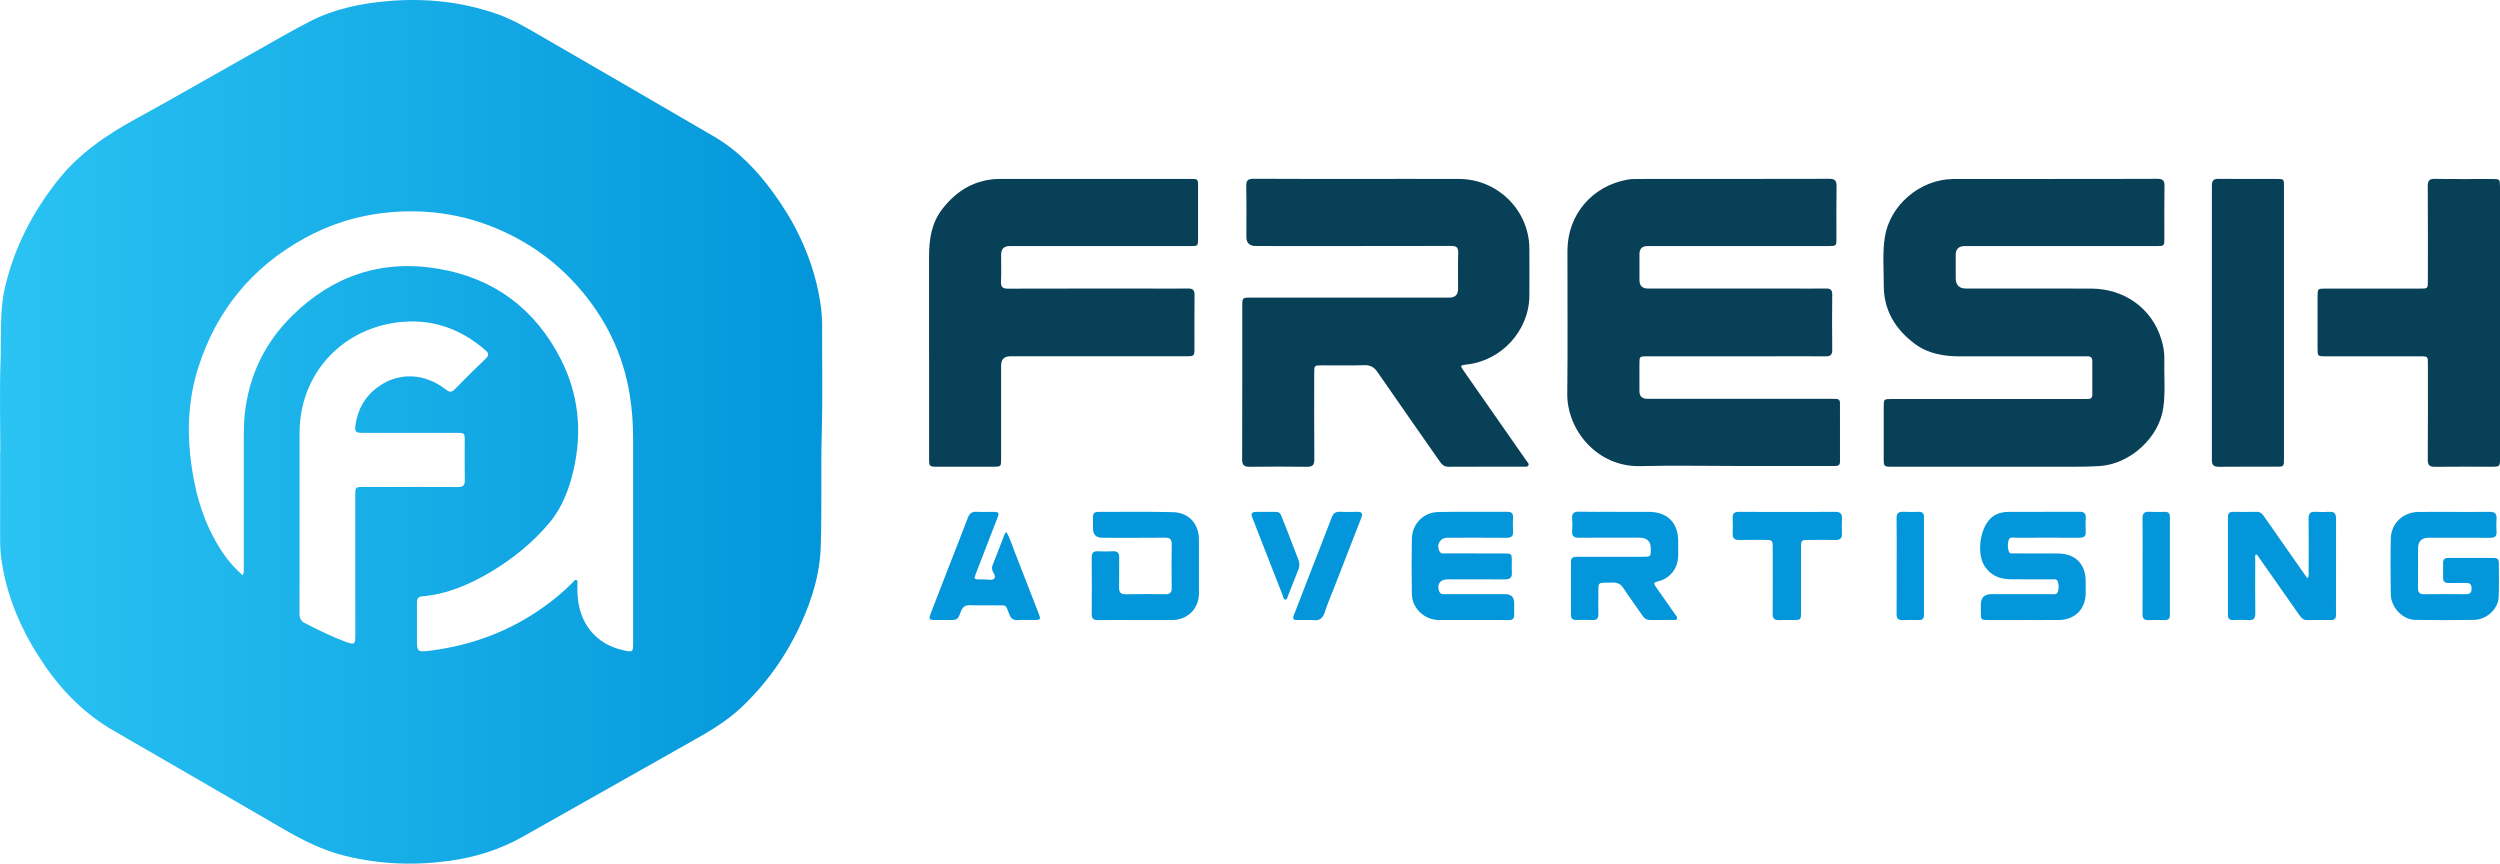 <svg xmlns="http://www.w3.org/2000/svg" width="165" height="57" viewBox="0 0 165 57" fill="none"><path d="M0.021 29.837C0.021 27.803 -0.036 25.769 0.039 23.738C0.097 22.148 -0.039 20.543 0.33 18.963C0.945 16.328 2.152 13.995 3.834 11.879C5.235 10.117 7.045 8.894 9.001 7.824C11.618 6.391 14.202 4.897 16.803 3.434C18.01 2.755 19.208 2.055 20.439 1.42C22.061 0.586 23.821 0.223 25.633 0.069C28.072 -0.138 30.453 0.111 32.77 0.911C33.83 1.277 34.783 1.848 35.745 2.405C39.545 4.611 43.354 6.804 47.147 9.023C48.745 9.959 49.991 11.281 51.067 12.76C52.414 14.609 53.402 16.63 53.925 18.859C54.132 19.74 54.263 20.633 54.26 21.544C54.25 23.838 54.302 26.132 54.239 28.424C54.167 30.989 54.253 33.556 54.167 36.12C54.11 37.871 53.6 39.535 52.876 41.132C51.915 43.248 50.601 45.115 48.9 46.716C47.889 47.666 46.697 48.341 45.499 49.014C41.833 51.079 38.171 53.15 34.509 55.22C32.998 56.075 31.369 56.58 29.657 56.817C27.342 57.137 25.043 57.045 22.766 56.483C21.266 56.114 19.918 55.424 18.596 54.652C14.909 52.502 11.209 50.37 7.511 48.234C5.58 47.118 4.06 45.577 2.833 43.749C1.504 41.768 0.539 39.629 0.144 37.264C0.055 36.738 0.007 36.209 0.009 35.674C0.013 33.727 0.01 31.782 0.01 29.835H0.022L0.021 29.837ZM16.021 37.967C16.119 37.776 16.09 37.637 16.09 37.503C16.09 34.64 16.087 31.776 16.09 28.913C16.09 28.381 16.096 27.851 16.155 27.318C16.431 24.793 17.47 22.626 19.282 20.841C21.954 18.206 25.182 17.108 28.91 17.733C32.599 18.349 35.31 20.384 37 23.68C38.186 25.994 38.439 28.456 37.861 30.985C37.57 32.264 37.11 33.493 36.253 34.514C35.165 35.808 33.86 36.869 32.402 37.739C30.995 38.579 29.509 39.215 27.85 39.361C27.585 39.385 27.516 39.525 27.518 39.755C27.521 40.536 27.518 41.318 27.518 42.099C27.518 43.035 27.521 43.058 28.471 42.934C31.162 42.581 33.634 41.661 35.844 40.088C36.546 39.589 37.211 39.044 37.812 38.425C37.877 38.36 37.935 38.232 38.048 38.284C38.153 38.331 38.105 38.461 38.108 38.555C38.114 38.728 38.108 38.902 38.111 39.075C38.156 41.087 39.295 42.522 41.164 42.922C41.765 43.052 41.786 43.035 41.786 42.441C41.786 37.953 41.788 33.467 41.786 28.979C41.786 27.987 41.717 26.997 41.556 26.019C41.119 23.342 39.961 20.99 38.176 18.955C36.704 17.277 34.92 15.994 32.848 15.111C30.533 14.123 28.11 13.781 25.618 14.021C23.671 14.208 21.822 14.771 20.099 15.722C16.621 17.642 14.294 20.485 13.093 24.234C12.49 26.116 12.347 28.043 12.55 30.003C12.77 32.123 13.285 34.15 14.395 35.999C14.829 36.724 15.346 37.386 16.02 37.968L16.021 37.967ZM19.772 34.281C19.772 36.352 19.776 38.422 19.767 40.493C19.767 40.786 19.85 40.987 20.119 41.124C21.009 41.58 21.903 42.026 22.844 42.371C23.388 42.571 23.451 42.52 23.451 41.954C23.451 38.866 23.448 35.78 23.448 32.692C23.448 32.141 23.448 32.139 24.018 32.139C26.084 32.139 28.151 32.133 30.216 32.145C30.554 32.147 30.683 32.043 30.677 31.698C30.66 30.832 30.673 29.963 30.672 29.095C30.672 28.581 30.66 28.569 30.148 28.569C28.083 28.569 26.016 28.569 23.951 28.569C23.467 28.569 23.396 28.503 23.465 28.024C23.617 26.98 24.116 26.128 24.985 25.511C26.339 24.549 28.026 24.62 29.431 25.713C29.697 25.921 29.828 25.883 30.04 25.666C30.691 24.997 31.355 24.337 32.033 23.695C32.271 23.47 32.288 23.329 32.032 23.108C30.369 21.668 28.45 21.001 26.247 21.275C22.453 21.748 19.776 24.775 19.773 28.554C19.772 30.464 19.773 32.373 19.773 34.281H19.772Z" fill="url(#paint0_linear_129_433)"></path><path d="M135.565 11.809C137.832 11.809 140.097 11.817 142.364 11.802C142.74 11.799 142.865 11.906 142.857 12.284C142.836 13.437 142.849 14.59 142.848 15.743C142.848 16.23 142.839 16.239 142.34 16.239C138.12 16.239 133.901 16.239 129.681 16.239C129.279 16.239 129.078 16.434 129.077 16.823C129.077 17.331 129.077 17.839 129.077 18.348C129.077 18.812 129.305 19.044 129.761 19.044C132.515 19.044 135.27 19.037 138.024 19.047C140.234 19.056 142.041 20.377 142.65 22.403C142.776 22.82 142.857 23.246 142.846 23.684C142.819 24.761 142.928 25.841 142.777 26.915C142.499 28.894 140.581 30.631 138.571 30.761C138.021 30.797 137.471 30.804 136.921 30.804C132.915 30.804 128.907 30.804 124.901 30.804C124.327 30.804 124.327 30.802 124.325 30.223C124.325 29.107 124.325 27.992 124.325 26.876C124.325 26.337 124.325 26.335 124.865 26.335C129.047 26.335 133.229 26.335 137.411 26.335C137.536 26.335 137.662 26.331 137.787 26.335C137.985 26.34 138.093 26.258 138.092 26.052C138.092 25.309 138.089 24.564 138.092 23.821C138.092 23.595 137.976 23.511 137.763 23.519C137.65 23.522 137.537 23.519 137.424 23.519C134.732 23.519 132.04 23.522 129.349 23.519C128.279 23.517 127.249 23.346 126.368 22.686C125.075 21.718 124.319 20.456 124.328 18.819C124.334 17.767 124.235 16.71 124.397 15.663C124.728 13.531 126.73 11.832 128.913 11.815C128.963 11.815 129.014 11.815 129.063 11.815C131.23 11.815 133.396 11.815 135.562 11.815L135.565 11.809Z" fill="#084057"></path><path d="M114.386 30.753C112.345 30.753 110.304 30.713 108.264 30.764C105.406 30.834 103.41 28.373 103.44 25.973C103.48 22.824 103.443 19.675 103.452 16.527C103.459 14.169 105.089 12.261 107.426 11.854C107.634 11.818 107.85 11.812 108.062 11.812C112.282 11.809 116.501 11.814 120.719 11.802C121.101 11.802 121.22 11.916 121.212 12.289C121.193 13.442 121.206 14.595 121.205 15.748C121.205 16.226 121.19 16.239 120.689 16.239C116.707 16.239 112.727 16.239 108.745 16.239C108.385 16.239 108.205 16.416 108.205 16.771C108.205 17.341 108.205 17.912 108.205 18.482C108.205 18.856 108.389 19.043 108.758 19.044C111.951 19.044 115.144 19.044 118.335 19.044C119.061 19.044 119.787 19.053 120.513 19.041C120.819 19.035 120.933 19.142 120.928 19.452C120.915 20.668 120.913 21.881 120.928 23.097C120.933 23.435 120.796 23.521 120.485 23.518C119.345 23.508 118.206 23.516 117.067 23.516C114.287 23.516 111.508 23.516 108.728 23.516C108.205 23.516 108.204 23.518 108.202 24.032C108.202 24.627 108.202 25.223 108.202 25.817C108.202 26.153 108.378 26.321 108.73 26.322C112.749 26.322 116.767 26.322 120.787 26.322C120.912 26.322 121.038 26.326 121.163 26.325C121.348 26.325 121.439 26.411 121.438 26.597C121.438 27.887 121.436 29.176 121.439 30.466C121.439 30.767 121.236 30.755 121.029 30.755C119.89 30.755 118.75 30.755 117.611 30.755C116.534 30.755 115.457 30.755 114.38 30.755L114.386 30.753Z" fill="#084057"></path><path d="M89.688 11.809C91.891 11.809 94.095 11.803 96.297 11.811C98.847 11.82 100.923 13.878 100.938 16.404C100.944 17.446 100.945 18.487 100.938 19.528C100.92 21.829 99.09 23.818 96.778 24.061C96.372 24.104 96.362 24.129 96.593 24.46C97.982 26.447 99.37 28.436 100.756 30.426C100.817 30.514 100.935 30.6 100.873 30.716C100.813 30.829 100.675 30.801 100.565 30.801C98.913 30.802 97.259 30.798 95.607 30.807C95.331 30.807 95.179 30.679 95.033 30.469C93.662 28.498 92.278 26.538 90.917 24.561C90.686 24.225 90.439 24.089 90.027 24.102C89.101 24.134 88.175 24.111 87.248 24.113C86.74 24.113 86.738 24.114 86.738 24.634C86.738 26.53 86.728 28.428 86.746 30.324C86.749 30.71 86.613 30.813 86.247 30.808C84.994 30.792 83.742 30.792 82.492 30.808C82.126 30.813 81.98 30.707 81.982 30.324C81.993 26.928 81.988 23.53 81.99 20.134C81.99 19.668 82.021 19.641 82.513 19.641C86.894 19.641 91.276 19.641 95.658 19.641C96.04 19.641 96.231 19.451 96.233 19.071C96.233 18.277 96.216 17.483 96.24 16.691C96.252 16.327 96.127 16.23 95.769 16.232C91.475 16.242 87.182 16.239 82.887 16.238C82.47 16.238 82.261 16.037 82.26 15.636C82.26 14.52 82.274 13.405 82.252 12.289C82.245 11.919 82.352 11.797 82.738 11.799C85.055 11.815 87.37 11.806 89.686 11.808L89.688 11.809Z" fill="#084057"></path><path d="M61.317 23.439C61.317 21.271 61.317 19.102 61.317 16.933C61.317 15.81 61.472 14.727 62.186 13.804C63.16 12.543 64.409 11.805 66.06 11.808C70.228 11.815 74.397 11.809 78.565 11.811C79.069 11.811 79.072 11.812 79.072 12.299C79.072 13.44 79.072 14.58 79.072 15.721C79.072 16.238 79.069 16.241 78.551 16.241C74.583 16.241 70.616 16.241 66.647 16.241C66.264 16.241 66.073 16.429 66.073 16.806C66.073 17.401 66.093 17.997 66.066 18.591C66.049 18.956 66.184 19.053 66.539 19.051C69.706 19.041 72.872 19.045 76.04 19.045C76.829 19.045 77.616 19.056 78.406 19.041C78.735 19.035 78.843 19.157 78.84 19.477C78.826 20.642 78.835 21.807 78.834 22.972C78.834 23.496 78.816 23.514 78.284 23.514C74.416 23.514 70.548 23.514 66.68 23.514C66.275 23.514 66.073 23.718 66.073 24.128C66.073 26.185 66.073 28.242 66.073 30.3C66.073 30.789 66.06 30.802 65.57 30.804C64.317 30.805 63.067 30.807 61.815 30.804C61.355 30.804 61.321 30.771 61.32 30.318C61.318 28.026 61.32 25.732 61.32 23.439H61.317Z" fill="#084057"></path><path d="M165 21.322C165 24.296 165 27.272 165 30.247C165 30.791 164.986 30.804 164.427 30.804C163.187 30.804 161.948 30.795 160.71 30.81C160.359 30.814 160.23 30.712 160.233 30.345C160.248 28.238 160.241 26.13 160.241 24.024C160.241 23.517 160.241 23.516 159.714 23.516C157.636 23.516 155.558 23.516 153.479 23.516C152.966 23.516 152.96 23.507 152.959 22.991C152.959 21.838 152.959 20.686 152.959 19.533C152.959 19.068 152.979 19.049 153.443 19.047C155.534 19.046 157.625 19.047 159.716 19.047C160.238 19.047 160.239 19.047 160.239 18.541C160.239 16.458 160.248 14.376 160.232 12.293C160.229 11.924 160.328 11.799 160.714 11.805C161.966 11.827 163.218 11.812 164.469 11.814C164.997 11.814 164.998 11.815 165 12.362C165 15.35 165 18.337 165 21.325V21.322Z" fill="#084057"></path><path d="M150.742 21.3C150.742 24.3 150.742 27.3 150.742 30.299C150.742 30.787 150.728 30.802 150.24 30.802C148.975 30.803 147.711 30.795 146.447 30.808C146.109 30.811 145.984 30.695 145.984 30.355C145.99 24.32 145.99 18.282 145.984 12.247C145.984 11.907 146.101 11.798 146.444 11.803C147.708 11.819 148.972 11.809 150.237 11.81C150.739 11.81 150.742 11.813 150.742 12.302C150.742 15.302 150.742 18.302 150.742 21.3Z" fill="#084057"></path><path d="M148.889 36.586C148.804 36.709 148.847 36.848 148.847 36.978C148.843 38.142 148.835 39.309 148.85 40.474C148.855 40.809 148.747 40.95 148.398 40.928C148.061 40.906 147.721 40.917 147.385 40.923C147.149 40.928 147.043 40.83 147.043 40.593C147.046 38.436 147.046 36.279 147.043 34.121C147.043 33.888 147.138 33.78 147.379 33.782C147.905 33.788 148.431 33.79 148.956 33.782C149.19 33.78 149.312 33.918 149.431 34.089C150.311 35.355 151.197 36.617 152.081 37.88C152.144 37.97 152.213 38.056 152.293 38.163C152.411 38.028 152.368 37.886 152.369 37.761C152.374 36.583 152.381 35.406 152.366 34.228C152.362 33.884 152.485 33.759 152.825 33.78C153.136 33.799 153.452 33.796 153.763 33.781C154.109 33.765 154.181 33.946 154.179 34.243C154.172 35.929 154.176 37.615 154.176 39.301C154.176 39.723 154.169 40.144 154.176 40.566C154.181 40.815 154.083 40.929 153.823 40.925C153.31 40.916 152.796 40.914 152.284 40.925C151.998 40.931 151.864 40.752 151.726 40.553C150.851 39.298 149.972 38.046 149.092 36.794C149.038 36.717 149.01 36.611 148.889 36.586Z" fill="#0396DA"></path><path d="M97.155 40.919C96.416 40.919 95.678 40.925 94.94 40.918C94.014 40.909 93.203 40.149 93.184 39.226C93.16 38 93.16 36.772 93.184 35.546C93.204 34.575 93.948 33.813 94.925 33.793C96.451 33.764 97.978 33.786 99.504 33.78C99.761 33.78 99.866 33.886 99.859 34.137C99.85 34.447 99.842 34.757 99.862 35.067C99.883 35.396 99.742 35.497 99.421 35.494C98.12 35.482 96.819 35.488 95.517 35.49C95.041 35.49 94.773 35.977 95.016 36.401C95.11 36.567 95.275 36.525 95.418 36.525C96.695 36.528 97.971 36.527 99.247 36.528C99.769 36.528 99.778 36.538 99.779 37.042C99.779 37.289 99.766 37.538 99.782 37.785C99.805 38.125 99.659 38.244 99.321 38.241C98.056 38.229 96.794 38.237 95.53 38.237C95.032 38.237 94.793 38.616 95.006 39.066C95.098 39.26 95.281 39.209 95.435 39.211C96.737 39.215 98.037 39.212 99.339 39.214C99.737 39.214 99.936 39.413 99.937 39.811C99.937 40.058 99.927 40.307 99.939 40.554C99.952 40.83 99.826 40.927 99.557 40.924C98.755 40.915 97.956 40.921 97.155 40.921V40.919Z" fill="#0396DA"></path><path d="M133.545 40.923C132.782 40.923 132.018 40.924 131.254 40.923C130.745 40.923 130.739 40.915 130.737 40.395C130.737 40.234 130.737 40.074 130.737 39.911C130.737 39.447 130.966 39.214 131.423 39.214C132.724 39.214 134.028 39.216 135.329 39.211C135.496 39.211 135.719 39.284 135.803 39.088C135.901 38.858 135.895 38.595 135.803 38.361C135.738 38.191 135.546 38.239 135.402 38.237C134.525 38.233 133.649 38.239 132.772 38.233C132.137 38.228 131.553 38.088 131.135 37.559C131.113 37.529 131.084 37.504 131.062 37.476C130.39 36.639 130.666 34.681 131.55 34.071C131.847 33.867 132.192 33.786 132.547 33.785C134.112 33.777 135.677 33.785 137.243 33.777C137.551 33.776 137.676 33.888 137.659 34.193C137.643 34.489 137.643 34.789 137.659 35.085C137.678 35.398 137.536 35.493 137.236 35.492C135.845 35.483 134.456 35.486 133.066 35.492C132.899 35.492 132.669 35.416 132.589 35.608C132.484 35.86 132.497 36.147 132.585 36.408C132.637 36.564 132.818 36.524 132.95 36.526C133.901 36.529 134.853 36.526 135.804 36.529C136.965 36.533 137.647 37.209 137.655 38.356C137.656 38.629 137.656 38.901 137.655 39.174C137.646 40.191 136.938 40.905 135.91 40.918C135.121 40.929 134.333 40.92 133.544 40.921L133.545 40.923Z" fill="#0396DA"></path><path d="M161.975 33.785C162.751 33.785 163.526 33.794 164.302 33.781C164.634 33.775 164.792 33.883 164.771 34.229C164.753 34.513 164.754 34.799 164.771 35.084C164.789 35.391 164.663 35.498 164.355 35.495C163.003 35.484 161.652 35.49 160.3 35.49C159.827 35.49 159.591 35.726 159.591 36.198C159.591 37.065 159.598 37.933 159.586 38.8C159.582 39.1 159.684 39.223 159.998 39.219C160.911 39.205 161.825 39.21 162.739 39.217C163.005 39.219 163.125 39.127 163.125 38.849C163.125 38.578 163.021 38.467 162.748 38.474C162.36 38.484 161.972 38.47 161.584 38.476C161.345 38.478 161.243 38.371 161.246 38.139C161.25 37.804 161.249 37.47 161.246 37.135C161.246 36.916 161.354 36.825 161.571 36.825C162.584 36.828 163.597 36.828 164.612 36.825C164.834 36.825 164.926 36.934 164.924 37.147C164.92 37.902 164.944 38.659 164.911 39.414C164.876 40.187 164.119 40.896 163.302 40.911C162.002 40.935 160.7 40.935 159.398 40.911C158.567 40.895 157.809 40.095 157.793 39.228C157.77 38.002 157.767 36.775 157.793 35.549C157.814 34.545 158.587 33.81 159.607 33.789C160.395 33.773 161.184 33.786 161.972 33.786L161.975 33.785Z" fill="#0396DA"></path><path d="M106.576 33.782C107.326 33.782 108.077 33.778 108.828 33.782C110.05 33.791 110.756 34.499 110.761 35.708C110.761 36.03 110.764 36.353 110.761 36.675C110.75 37.506 110.227 38.188 109.411 38.373C109.089 38.446 109.163 38.556 109.291 38.738C109.721 39.347 110.147 39.958 110.573 40.57C110.628 40.649 110.725 40.732 110.681 40.832C110.627 40.962 110.486 40.917 110.38 40.917C109.892 40.922 109.405 40.913 108.916 40.922C108.691 40.926 108.545 40.838 108.42 40.655C108.001 40.04 107.554 39.441 107.145 38.817C106.967 38.543 106.759 38.443 106.436 38.45C105.361 38.477 105.502 38.334 105.492 39.383C105.487 39.767 105.48 40.151 105.493 40.534C105.504 40.826 105.378 40.934 105.091 40.922C104.74 40.907 104.39 40.913 104.04 40.919C103.814 40.922 103.685 40.846 103.685 40.6C103.688 39.423 103.69 38.246 103.685 37.07C103.685 36.76 103.882 36.746 104.112 36.748C105.551 36.749 106.989 36.749 108.429 36.748C108.948 36.748 108.952 36.74 108.955 36.228C108.958 35.733 108.707 35.486 108.202 35.486C106.876 35.486 105.549 35.479 104.223 35.491C103.891 35.494 103.733 35.398 103.762 35.047C103.784 34.776 103.783 34.5 103.762 34.229C103.738 33.894 103.861 33.764 104.21 33.772C104.997 33.79 105.787 33.778 106.574 33.778L106.576 33.782Z" fill="#0396DA"></path><path d="M74.937 40.923C74.111 40.923 73.285 40.917 72.459 40.926C72.174 40.929 72.053 40.832 72.054 40.538C72.063 39.287 72.063 38.035 72.054 36.783C72.053 36.502 72.15 36.372 72.447 36.384C72.783 36.398 73.123 36.401 73.46 36.384C73.78 36.368 73.873 36.512 73.867 36.807C73.854 37.452 73.878 38.097 73.858 38.741C73.848 39.086 73.953 39.231 74.324 39.222C75.187 39.201 76.051 39.207 76.916 39.219C77.225 39.223 77.335 39.107 77.332 38.803C77.32 37.848 77.317 36.894 77.334 35.94C77.34 35.604 77.225 35.481 76.88 35.486C75.503 35.501 74.126 35.492 72.749 35.492C72.343 35.492 72.139 35.284 72.138 34.869C72.138 34.622 72.144 34.373 72.138 34.126C72.132 33.894 72.229 33.785 72.469 33.785C74.121 33.789 75.775 33.758 77.425 33.803C78.467 33.831 79.124 34.576 79.13 35.604C79.136 36.794 79.136 37.984 79.13 39.174C79.124 40.172 78.384 40.911 77.377 40.921C76.564 40.93 75.749 40.923 74.936 40.923V40.926L74.937 40.923Z" fill="#0396DA"></path><path d="M66.425 35.116C66.657 35.513 66.78 35.941 66.941 36.351C67.483 37.736 68.023 39.123 68.56 40.511C68.703 40.88 68.677 40.916 68.285 40.92C67.922 40.925 67.558 40.904 67.196 40.926C66.884 40.947 66.718 40.828 66.612 40.538C66.365 39.869 66.436 39.955 65.728 39.951C65.165 39.946 64.602 39.964 64.04 39.945C63.719 39.933 63.534 40.037 63.422 40.347C63.21 40.926 63.193 40.922 62.565 40.922C62.302 40.922 62.039 40.923 61.777 40.922C61.31 40.919 61.278 40.885 61.44 40.46C61.824 39.452 62.218 38.448 62.608 37.442C63.031 36.356 63.462 35.274 63.873 34.183C63.979 33.9 64.13 33.759 64.448 33.778C64.797 33.8 65.149 33.781 65.499 33.784C65.949 33.788 65.97 33.82 65.815 34.222C65.35 35.424 64.884 36.628 64.418 37.83C64.265 38.224 64.274 38.239 64.707 38.242C64.794 38.242 64.883 38.248 64.97 38.242C65.192 38.226 65.48 38.341 65.619 38.186C65.764 38.026 65.534 37.807 65.489 37.609C65.466 37.508 65.468 37.413 65.505 37.317C65.777 36.613 66.051 35.907 66.327 35.204C66.338 35.175 66.379 35.159 66.427 35.119L66.425 35.116Z" fill="#0396DA"></path><path d="M117.97 33.786C119.021 33.786 120.072 33.793 121.122 33.781C121.439 33.778 121.585 33.889 121.57 34.213C121.555 34.547 121.557 34.882 121.57 35.216C121.581 35.515 121.457 35.643 121.151 35.637C120.551 35.625 119.95 35.633 119.35 35.636C118.891 35.637 118.869 35.661 118.867 36.126C118.866 37.563 118.867 38.999 118.867 40.437C118.867 40.904 118.849 40.921 118.383 40.922C118.059 40.924 117.733 40.909 117.408 40.927C117.092 40.943 116.994 40.807 116.996 40.51C117.005 39.06 117 37.611 116.999 36.162C116.999 35.648 116.985 35.636 116.477 35.634C115.915 35.633 115.351 35.624 114.789 35.637C114.46 35.645 114.343 35.502 114.356 35.189C114.371 34.855 114.373 34.52 114.356 34.187C114.34 33.871 114.484 33.778 114.782 33.781C115.844 33.792 116.909 33.786 117.972 33.786H117.97Z" fill="#0396DA"></path><path d="M86.246 40.922C86.034 40.922 85.821 40.918 85.609 40.922C85.365 40.928 85.297 40.842 85.391 40.608C85.684 39.871 85.962 39.129 86.249 38.39C86.796 36.981 87.351 35.576 87.889 34.163C87.993 33.89 88.142 33.765 88.439 33.778C88.814 33.796 89.189 33.792 89.564 33.78C89.888 33.769 89.956 33.889 89.842 34.184C89.245 35.706 88.656 37.231 88.065 38.756C87.85 39.31 87.609 39.857 87.429 40.422C87.3 40.827 87.07 40.982 86.658 40.925C86.523 40.907 86.383 40.922 86.246 40.922Z" fill="#0396DA"></path><path d="M125.18 37.35C125.18 36.309 125.19 35.268 125.174 34.227C125.168 33.883 125.292 33.758 125.634 33.779C125.97 33.799 126.31 33.789 126.647 33.783C126.886 33.779 126.983 33.884 126.982 34.12C126.979 36.276 126.979 38.435 126.982 40.592C126.982 40.829 126.877 40.928 126.641 40.924C126.29 40.918 125.939 40.909 125.588 40.927C125.276 40.942 125.171 40.815 125.174 40.513C125.186 39.46 125.178 38.405 125.178 37.352L125.18 37.35Z" fill="#0396DA"></path><path d="M141.411 37.35C141.411 36.309 141.421 35.268 141.405 34.227C141.398 33.883 141.523 33.758 141.864 33.779C142.201 33.799 142.541 33.789 142.878 33.783C143.117 33.779 143.214 33.884 143.213 34.12C143.21 36.276 143.21 38.435 143.213 40.592C143.213 40.829 143.108 40.928 142.872 40.924C142.521 40.918 142.17 40.909 141.819 40.927C141.507 40.942 141.401 40.815 141.405 40.513C141.417 39.46 141.409 38.405 141.409 37.352L141.411 37.35Z" fill="#0396DA"></path><path d="M83.531 33.784C84.645 33.803 84.386 33.629 84.8 34.637C85.111 35.394 85.381 36.166 85.688 36.924C85.784 37.162 85.783 37.371 85.688 37.602C85.455 38.175 85.234 38.755 85.005 39.331C84.969 39.42 84.959 39.562 84.855 39.571C84.714 39.583 84.706 39.423 84.67 39.328C84.095 37.864 83.523 36.397 82.952 34.931C82.853 34.676 82.764 34.418 82.656 34.168C82.533 33.882 82.639 33.778 82.928 33.784C83.128 33.788 83.328 33.784 83.528 33.784H83.531Z" fill="#0396DA"></path><defs><linearGradient id="paint0_linear_129_433" x1="-1.23701e-06" y1="28.5" x2="54" y2="28.5" gradientUnits="userSpaceOnUse"><stop stop-color="#2AC3F3"></stop><stop offset="1" stop-color="#0396DA"></stop></linearGradient></defs></svg>